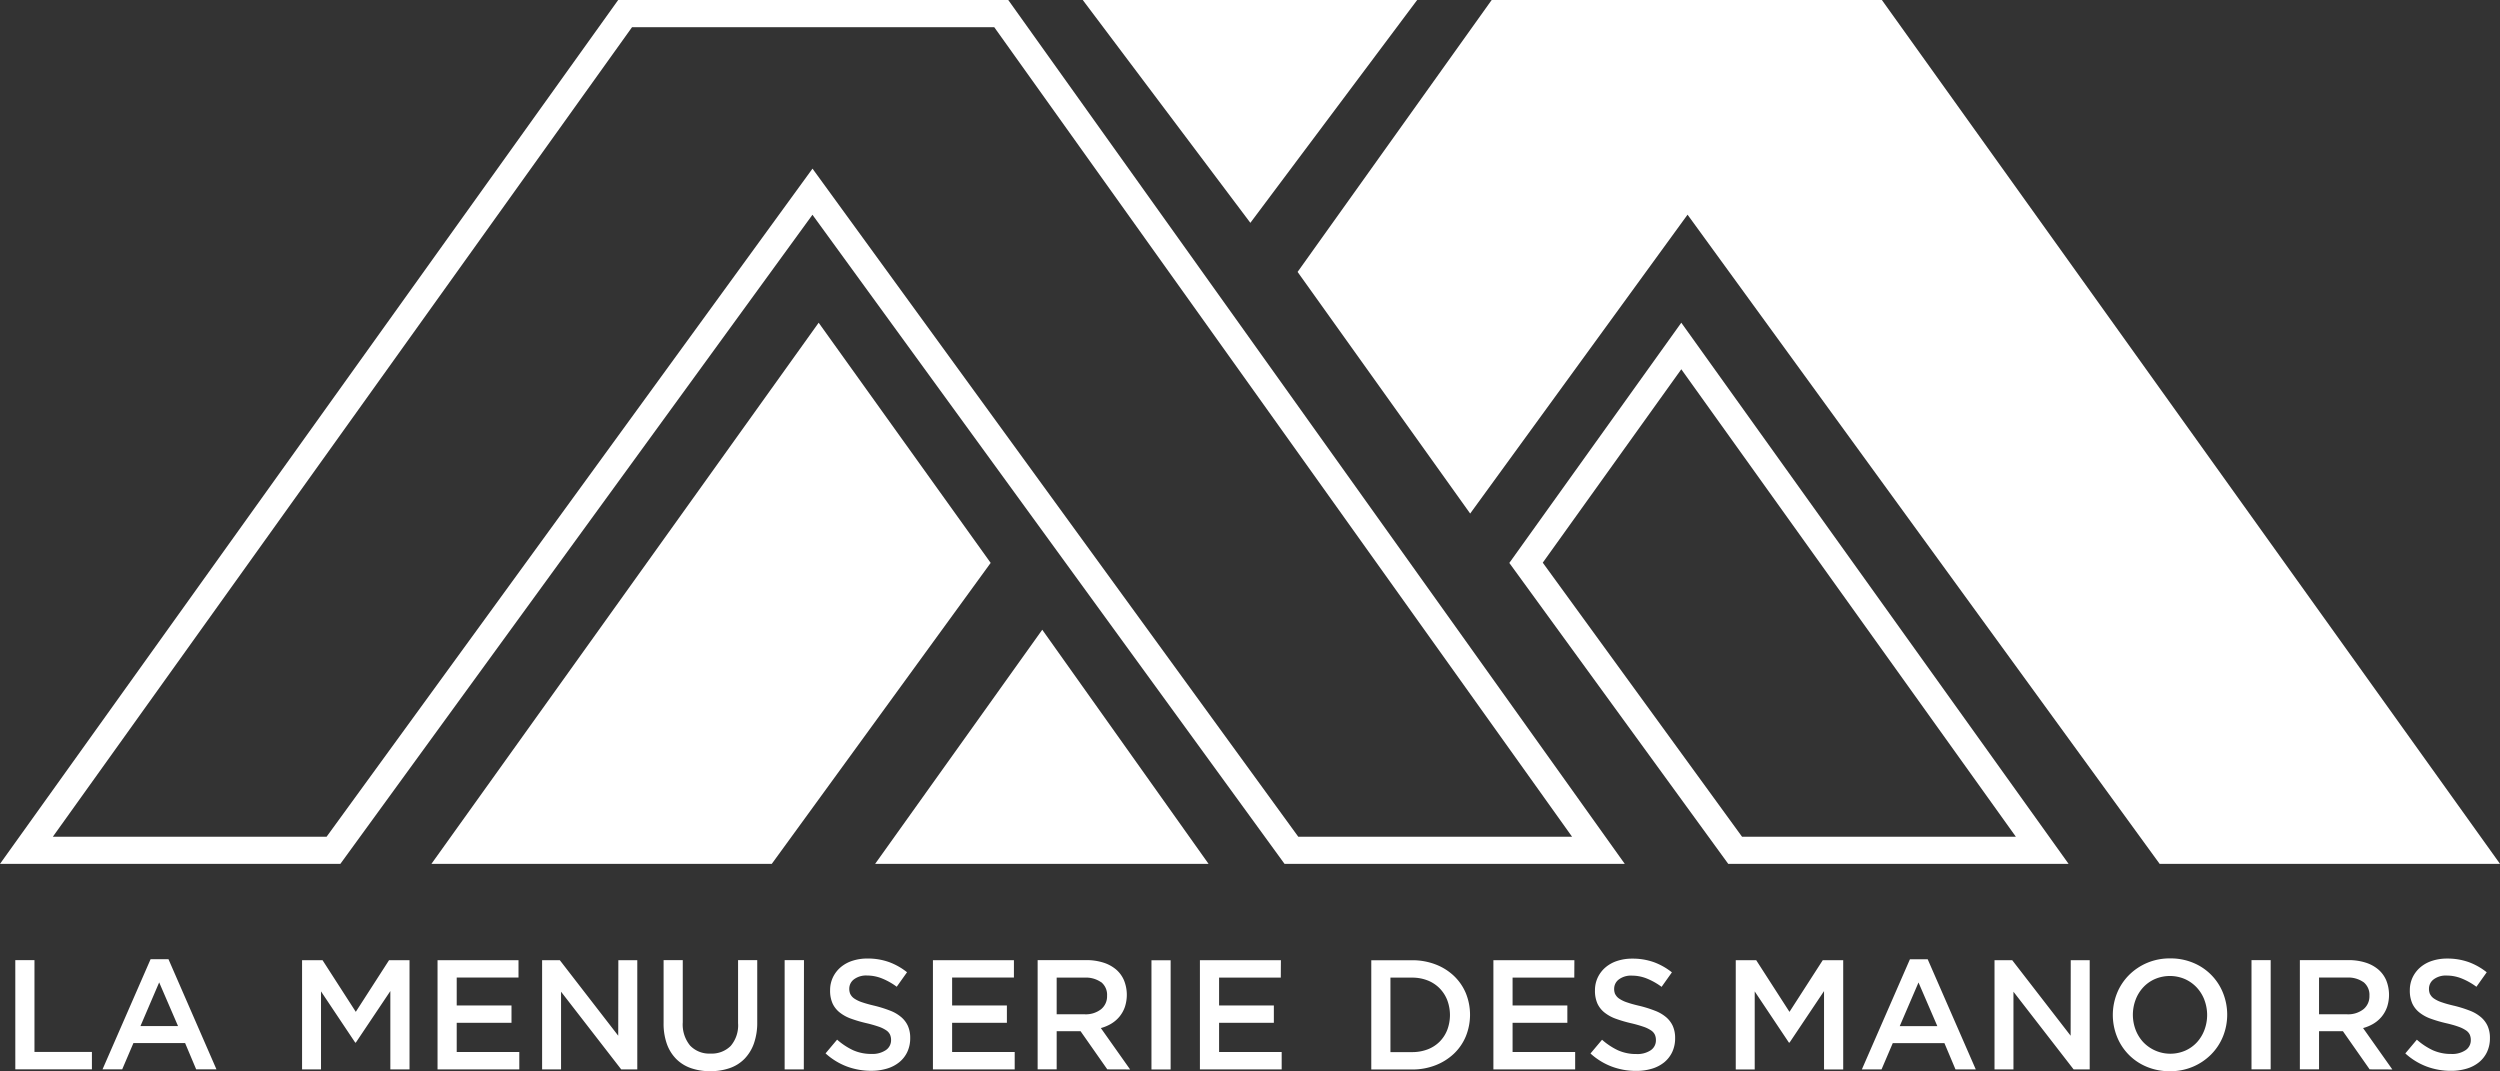 <svg xmlns="http://www.w3.org/2000/svg" width="141.227" height="60.511" viewBox="0 0 141.227 60.511">
  <rect x="0" y="0" width="141.227" height="60.511" fill="#333333" stroke="none"/>
  <g id="Groupe_2056" data-name="Groupe 2056" transform="translate(-107.883 -208.373)">
    <path id="Tracé_1183" data-name="Tracé 1183" d="M200.6,257.177H181.38l-26.669-36.669-26.669,36.669H108.815l34.921-48.8h22.037Zm-18.444-1.533h15.467l-32.643-45.733h-20.46L111.8,255.644h15.464l27.45-37.742Z" transform="translate(-0.932 -0.003)" fill="#fff"/>
    <path id="Tracé_1184" data-name="Tracé 1184" d="M353.179,285.441H333.952l-12.367-17L331.3,254.87Zm-18.447-1.533H350.2L331.3,257.5l-7.826,10.926Z" transform="translate(-128.439 -28.267)" fill="#fff"/>
    <path id="Tracé_1185" data-name="Tracé 1185" d="M358.052,256.406H340.706L313.646,219.2l-12.274,16.876-8.813-12.339,10.42-14.6h21.248Z" transform="translate(-110.432 0)" fill="#fff"/>
    <path id="Tracé_1186" data-name="Tracé 1186" d="M359.543,257.173H340.315l-.23-.316L313.646,220.5l-12.28,16.884-9.749-13.65,10.967-15.365h22.037ZM341.1,255.64h15.465l-32.727-45.733h-20.46L293.5,223.738l7.877,11.028L313.646,217.9Z" transform="translate(-110.432 0)" fill="#fff"/>
    <path id="Tracé_1187" data-name="Tracé 1187" d="M250.008,310.782H234.146l7.95-11.138Z" transform="translate(-75.337 -54.376)" fill="#fff"/>
    <path id="Tracé_1188" data-name="Tracé 1188" d="M251.493,311.549H232.657l9.441-13.226Zm-15.858-1.533h12.889l-6.429-9.05Z" transform="translate(-75.337 -54.376)" fill="#fff"/>
    <path id="Tracé_1189" data-name="Tracé 1189" d="M171.357,284.674H188.7l11.812-16.24-8.772-12.247Z" transform="translate(-37.612 -28.267)" fill="#fff"/>
    <path id="Tracé_1190" data-name="Tracé 1190" d="M189.093,285.441H169.866l21.876-30.57,9.717,13.567Zm-16.245-1.533h15.464l11.257-15.477L191.743,257.5Z" transform="translate(-37.612 -28.267)" fill="#fff"/>
    <path id="Tracé_1191" data-name="Tracé 1191" d="M279.47,209.14H263.645l7.932,10.544Z" transform="translate(-93.06 0)" fill="#fff"/>
    <path id="Tracé_1192" data-name="Tracé 1192" d="M262.109,208.373H281l-9.423,12.588Zm15.829,1.533H265.181l6.395,8.5Z" transform="translate(-93.06 0)" fill="#fff"/>
    <path id="Tracé_1193" data-name="Tracé 1193" d="M245.164,344.869a.65.65,0,0,0,.224.247,1.77,1.77,0,0,0,.449.212q.285.1.725.2a6.9,6.9,0,0,1,.857.273,2.139,2.139,0,0,1,.62.366,1.442,1.442,0,0,1,.374.5,1.644,1.644,0,0,1,.128.675,1.814,1.814,0,0,1-.163.785,1.665,1.665,0,0,1-.453.582,2,2,0,0,1-.7.362,3.049,3.049,0,0,1-.89.123,3.9,3.9,0,0,1-1.366-.242,3.728,3.728,0,0,1-1.208-.742l.652-.776a3.788,3.788,0,0,0,.908.6,2.5,2.5,0,0,0,1.04.207,1.343,1.343,0,0,0,.8-.212.67.67,0,0,0,.3-.574.759.759,0,0,0-.057-.3.605.605,0,0,0-.212-.243,1.787,1.787,0,0,0-.422-.208q-.269-.1-.7-.2a7.322,7.322,0,0,1-.875-.256,2.21,2.21,0,0,1-.642-.353,1.4,1.4,0,0,1-.4-.511,1.763,1.763,0,0,1-.137-.732,1.689,1.689,0,0,1,.158-.737,1.729,1.729,0,0,1,.436-.569,1.945,1.945,0,0,1,.665-.366,2.683,2.683,0,0,1,.846-.128,3.548,3.548,0,0,1,1.221.2,3.645,3.645,0,0,1,1.018.575l-.582.819a3.785,3.785,0,0,0-.838-.471,2.273,2.273,0,0,0-.837-.163,1.14,1.14,0,0,0-.741.216.656.656,0,0,0-.264.525.745.745,0,0,0,.061.317m-3.76-.684a1.492,1.492,0,0,0-.939-.261h-1.573V346h1.582a1.4,1.4,0,0,0,.923-.283.936.936,0,0,0,.342-.76.921.921,0,0,0-.334-.774m.346,4.928-1.509-2.154h-1.35v2.154h-1.083v-6.171h2.748a3.128,3.128,0,0,1,.955.137,2.069,2.069,0,0,1,.723.388,1.671,1.671,0,0,1,.453.617,2.2,2.2,0,0,1,.048,1.507,1.792,1.792,0,0,1-.3.538,1.817,1.817,0,0,1-.462.4,2.3,2.3,0,0,1-.594.251l1.653,2.338Zm-5.591,0h-1.083v-6.171h1.083Zm-3.744-3.926a2.161,2.161,0,0,0-.434-.7,2.066,2.066,0,0,0-.668-.475,2.151,2.151,0,0,0-1.694,0,2,2,0,0,0-.659.467,2.139,2.139,0,0,0-.43.7,2.406,2.406,0,0,0,0,1.7,2.161,2.161,0,0,0,.434.7,2.118,2.118,0,0,0,2.363.479,2,2,0,0,0,.659-.466,2.149,2.149,0,0,0,.429-.7,2.406,2.406,0,0,0,0-1.7m1.05,2.064a3.094,3.094,0,0,1-.671,1.016,3.231,3.231,0,0,1-1.024.691,3.266,3.266,0,0,1-1.307.255,3.31,3.31,0,0,1-1.306-.251,3.061,3.061,0,0,1-1.677-1.694,3.306,3.306,0,0,1,0-2.465,3.085,3.085,0,0,1,.671-1.017,3.221,3.221,0,0,1,1.024-.691,3.266,3.266,0,0,1,1.307-.255,3.312,3.312,0,0,1,1.306.251,3.063,3.063,0,0,1,1.677,1.695,3.306,3.306,0,0,1,0,2.465m-8.6-4.31h1.071v6.171h-.907l-3.4-4.39v4.39h-1.07v-6.171h1l3.3,4.267Zm-8.6,1.259L215.2,346.67h2.125Zm3.236,4.912h-1.146l-.626-1.486h-2.918l-.635,1.486h-1.111l2.715-6.222h1.005ZM208.976,347.6h-.036l-1.932-2.892v4.408h-1.071v-6.171h1.156l1.879,2.918,1.879-2.918h1.156v6.171h-1.083v-4.426Zm-9.841-2.727a.648.648,0,0,0,.225.247,1.775,1.775,0,0,0,.448.212q.286.1.726.2a6.924,6.924,0,0,1,.857.273,2.152,2.152,0,0,1,.621.366,1.445,1.445,0,0,1,.373.5,1.65,1.65,0,0,1,.127.675,1.815,1.815,0,0,1-.163.785,1.669,1.669,0,0,1-.453.582,2.008,2.008,0,0,1-.7.362,3.049,3.049,0,0,1-.89.123,3.9,3.9,0,0,1-1.367-.242,3.745,3.745,0,0,1-1.208-.742l.653-.776a3.786,3.786,0,0,0,.908.6,2.5,2.5,0,0,0,1.04.207,1.346,1.346,0,0,0,.8-.212.67.67,0,0,0,.295-.574.745.745,0,0,0-.057-.3.6.6,0,0,0-.21-.243,1.8,1.8,0,0,0-.423-.208,7.254,7.254,0,0,0-.7-.2,7.344,7.344,0,0,1-.875-.256,2.215,2.215,0,0,1-.642-.353,1.4,1.4,0,0,1-.4-.511,1.77,1.77,0,0,1-.136-.732,1.689,1.689,0,0,1,.158-.737,1.734,1.734,0,0,1,.436-.569,1.947,1.947,0,0,1,.665-.366,2.685,2.685,0,0,1,.847-.128,3.551,3.551,0,0,1,1.222.2,3.656,3.656,0,0,1,1.018.575l-.582.819a3.788,3.788,0,0,0-.837-.471,2.278,2.278,0,0,0-.838-.163,1.14,1.14,0,0,0-.741.216.656.656,0,0,0-.264.525.746.746,0,0,0,.061.317m-2.313-.945H193.33V345.5h3.094v.982H193.33v1.65h3.535v.982h-4.619v-6.171h4.575Zm-7.178,1.268a2,2,0,0,0-.432-.667,1.947,1.947,0,0,0-.675-.442,2.35,2.35,0,0,0-.883-.159h-1.218v4.207h1.218a2.416,2.416,0,0,0,.883-.154,1.927,1.927,0,0,0,.675-.433,1.949,1.949,0,0,0,.432-.663,2.383,2.383,0,0,0,0-1.688m1.051,2.047a2.876,2.876,0,0,1-.675.983,3.186,3.186,0,0,1-1.04.652,3.583,3.583,0,0,1-1.326.238h-2.3v-6.171h2.3a3.648,3.648,0,0,1,1.326.234,3.131,3.131,0,0,1,1.04.648,2.888,2.888,0,0,1,.675.978,3.246,3.246,0,0,1,0,2.438m-10.453-3.316H176.75V345.5h3.094v.982H176.75v1.65h3.536v.982h-4.619v-6.171h4.575Zm-6.223,5.189h-1.083v-6.171h1.083Zm-3.925-4.928a1.493,1.493,0,0,0-.94-.261h-1.573V346h1.582a1.4,1.4,0,0,0,.923-.283.935.935,0,0,0,.342-.76.92.92,0,0,0-.334-.774m.347,4.928-1.509-2.154h-1.351v2.154H166.5v-6.171h2.748a3.131,3.131,0,0,1,.955.137,2.076,2.076,0,0,1,.723.388,1.674,1.674,0,0,1,.453.617,2.187,2.187,0,0,1,.048,1.507,1.775,1.775,0,0,1-.3.538,1.816,1.816,0,0,1-.462.4,2.293,2.293,0,0,1-.594.251l1.653,2.338Zm-5.275-5.189h-3.491V345.5h3.094v.982h-3.094v1.65h3.535v.982h-4.619v-6.171h4.575Zm-9.236.945a.652.652,0,0,0,.224.247,1.8,1.8,0,0,0,.449.212c.19.065.433.132.725.2a6.94,6.94,0,0,1,.858.273,2.139,2.139,0,0,1,.62.366,1.433,1.433,0,0,1,.374.5,1.65,1.65,0,0,1,.127.675,1.815,1.815,0,0,1-.163.785,1.652,1.652,0,0,1-.454.582,2,2,0,0,1-.7.362,3.057,3.057,0,0,1-.891.123,3.9,3.9,0,0,1-1.366-.242,3.745,3.745,0,0,1-1.208-.742l.653-.776a3.771,3.771,0,0,0,.908.6,2.5,2.5,0,0,0,1.04.207,1.343,1.343,0,0,0,.8-.212.669.669,0,0,0,.3-.574.752.752,0,0,0-.057-.3.606.606,0,0,0-.211-.243,1.8,1.8,0,0,0-.422-.208,7.267,7.267,0,0,0-.7-.2,7.324,7.324,0,0,1-.875-.256,2.215,2.215,0,0,1-.642-.353,1.4,1.4,0,0,1-.4-.511,1.757,1.757,0,0,1-.137-.732,1.683,1.683,0,0,1,.159-.737,1.722,1.722,0,0,1,.436-.569,1.943,1.943,0,0,1,.665-.366,2.685,2.685,0,0,1,.847-.128,3.55,3.55,0,0,1,1.221.2,3.638,3.638,0,0,1,1.018.575l-.582.819a3.766,3.766,0,0,0-.838-.471,2.271,2.271,0,0,0-.837-.163,1.141,1.141,0,0,0-.741.216.657.657,0,0,0-.265.525.745.745,0,0,0,.062.317m-2.63,4.244h-1.083v-6.171H153.3Zm-2.631-2.669a3.52,3.52,0,0,1-.189,1.209,2.385,2.385,0,0,1-.535.869,2.155,2.155,0,0,1-.835.521,3.3,3.3,0,0,1-1.1.172,3.235,3.235,0,0,1-1.086-.172,2.183,2.183,0,0,1-.83-.516,2.3,2.3,0,0,1-.53-.851,3.422,3.422,0,0,1-.185-1.178v-3.555h1.083v3.512a1.872,1.872,0,0,0,.416,1.315,1.488,1.488,0,0,0,1.15.45,1.511,1.511,0,0,0,1.142-.432,1.793,1.793,0,0,0,.416-1.289v-3.556h1.083Zm-7.846-3.5h1.07v6.171h-.907l-3.4-4.39v4.39h-1.07v-6.171h1l3.3,4.267Zm-5.64.982h-3.491V345.5h3.095v.982h-3.095v1.65h3.536v.982h-4.619v-6.171h4.574Zm-9.189,3.673h-.036l-1.932-2.892v4.408h-1.07v-6.171h1.156l1.879,2.918,1.879-2.918h1.156v6.171h-1.083v-4.426Zm-11.11-3.4-1.058,2.469h2.124Zm3.236,4.912h-1.146l-.626-1.486h-2.918l-.635,1.486h-1.111l2.715-6.222H117.4Zm-11.364-6.171h1.083v5.189h3.245v.982h-4.327Z" transform="translate(0 -80.329)" fill="#fff"/>
  </g>
</svg>
